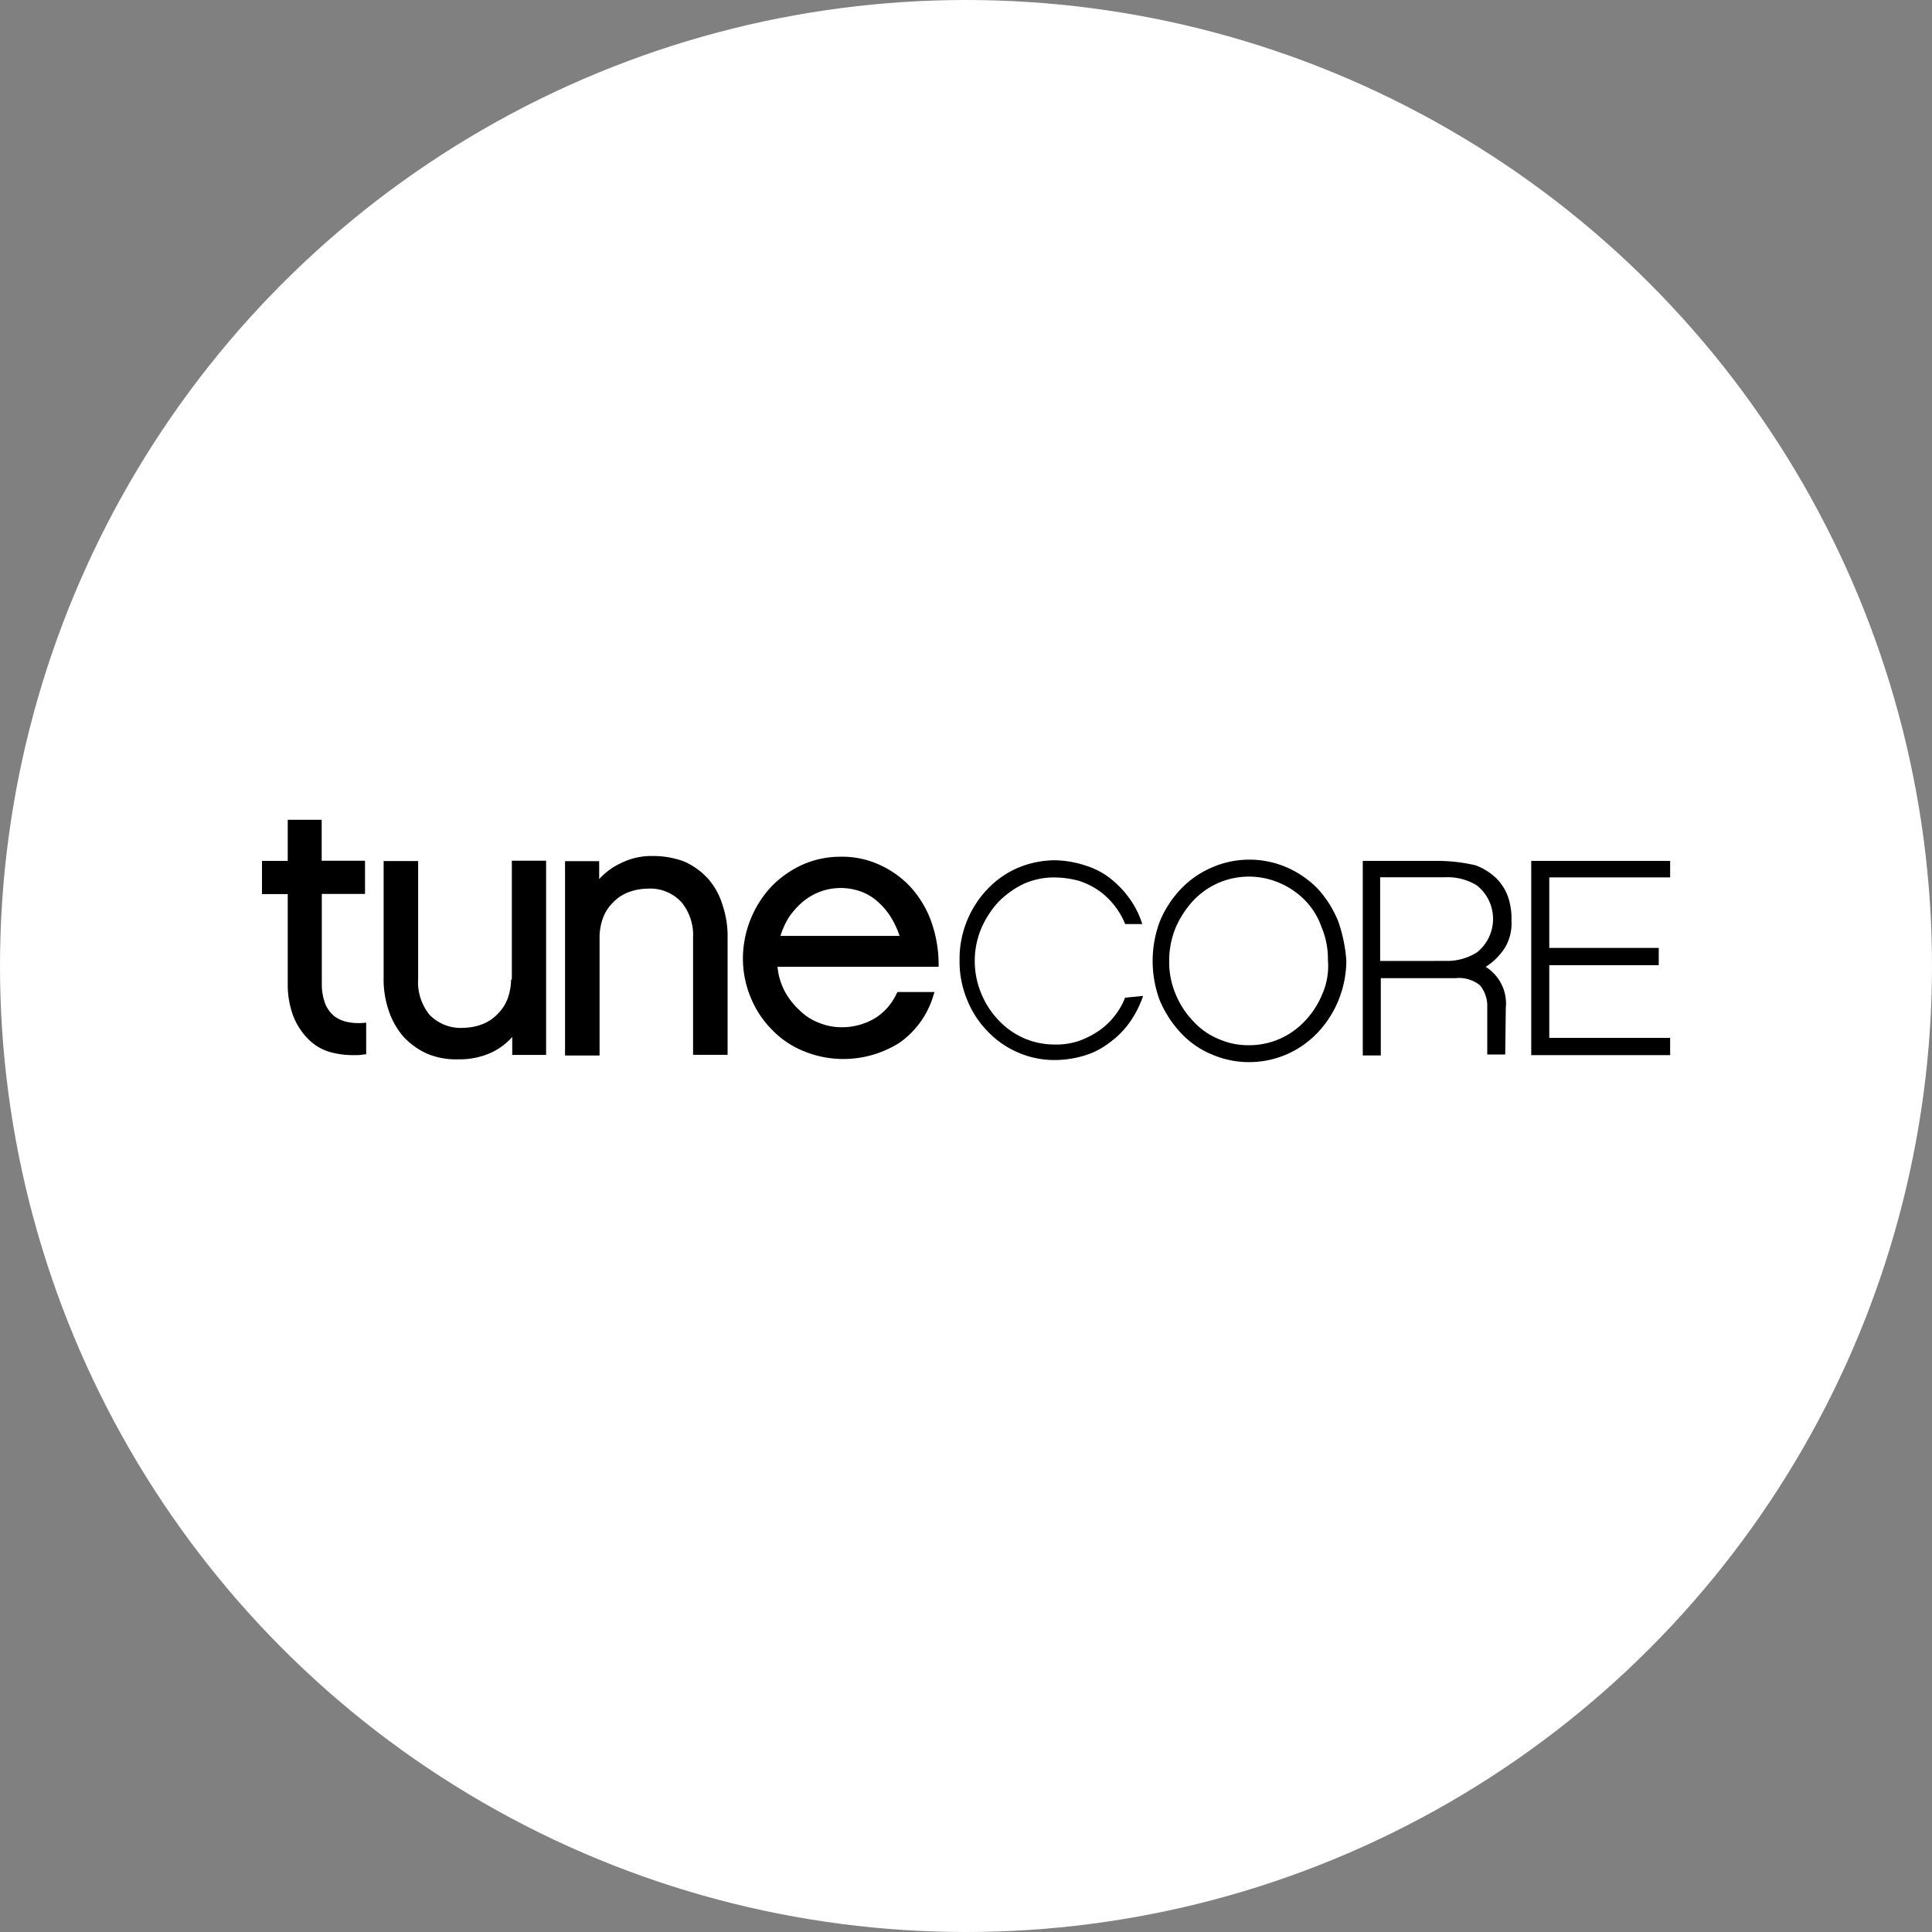 <svg xmlns="http://www.w3.org/2000/svg" width="30" height="30" viewBox="0 0 30 30">
  <rect x="0" y="0" width="30" height="30" fill="#808080" stroke="none"/>
  <g id="icon-tunecore-footer" transform="translate(-715 -5764)">
    <circle id="楕円形_5" data-name="楕円形 5" cx="15" cy="15" r="15" transform="translate(715 5764)" fill="#fff"/>
    <g id="Tunecore_Logo" transform="translate(719.068 5614.83)">
      <path id="path2" d="M467.573,190.936a1.063,1.063,0,0,1-.135.247,1.114,1.114,0,0,1-.256.256,1.415,1.415,0,0,1-.324.168,1.1,1.1,0,0,1-.38.056,1.182,1.182,0,0,1-.48-.1,1.208,1.208,0,0,1-.391-.279,1.312,1.312,0,0,1-.268-.415,1.313,1.313,0,0,1,0-1.006,1.491,1.491,0,0,1,.268-.415,1.413,1.413,0,0,1,.391-.279,1.143,1.143,0,0,1,.48-.1,1.483,1.483,0,0,1,.391.056,1.212,1.212,0,0,1,.324.168,1.2,1.2,0,0,1,.382.5h.265a1.387,1.387,0,0,0-.2-.4,1.542,1.542,0,0,0-.3-.312,1.2,1.2,0,0,0-.391-.2,1.6,1.6,0,0,0-.47-.079,1.5,1.5,0,0,0-.582.123,1.427,1.427,0,0,0-.47.335,1.572,1.572,0,0,0-.424,1.095,1.543,1.543,0,0,0,.112.6,1.49,1.49,0,0,0,.312.491,1.426,1.426,0,0,0,.47.335,1.409,1.409,0,0,0,.582.123,1.6,1.6,0,0,0,.459-.068,1.2,1.2,0,0,0,.391-.2,1.369,1.369,0,0,0,.312-.312,1.615,1.615,0,0,0,.212-.415Z" transform="translate(-454.171 -26.274)"/>
      <path id="path4" d="M596.781,189.262a1.679,1.679,0,0,0-.312-.5,1.507,1.507,0,0,0-.48-.335,1.457,1.457,0,0,0-1.174,0,1.44,1.44,0,0,0-.48.335,1.623,1.623,0,0,0-.324.5,1.747,1.747,0,0,0,0,1.23,1.713,1.713,0,0,0,.324.5,1.374,1.374,0,0,0,.48.335,1.465,1.465,0,0,0,1.644-.335,1.621,1.621,0,0,0,.324-.5,1.663,1.663,0,0,0,.124-.615A2.328,2.328,0,0,0,596.781,189.262Zm-.247,1.129a1.337,1.337,0,0,1-.268.415,1.207,1.207,0,0,1-.391.279,1.181,1.181,0,0,1-.48.1,1.143,1.143,0,0,1-.48-.1,1.1,1.1,0,0,1-.391-.279,1.312,1.312,0,0,1-.268-.415,1.277,1.277,0,0,1-.1-.515,1.351,1.351,0,0,1,.1-.515,1.492,1.492,0,0,1,.268-.415,1.209,1.209,0,0,1,.391-.279,1.2,1.2,0,0,1,.959,0,1.229,1.229,0,0,1,.391.268,1.112,1.112,0,0,1,.256.415,1.269,1.269,0,0,1,.1.515A1.092,1.092,0,0,1,596.534,190.391Z" transform="translate(-580.069 -25.785)"/>
      <path id="path6" d="M736.212,192.306h-.279v-.738a.5.5,0,0,0-.112-.335.511.511,0,0,0-.38-.112H734.28v1.2H734V189.3h1.15a2.586,2.586,0,0,1,.6.068.938.938,0,0,1,.312.191.773.773,0,0,1,.191.291,1.056,1.056,0,0,1,.056.38.727.727,0,0,1-.1.415.963.963,0,0,1-.3.3.673.673,0,0,1,.312.638Zm-.906-1.453a.857.857,0,0,0,.47-.135.664.664,0,0,0-.009-1.041.88.88,0,0,0-.491-.123H734.27v1.3Z" transform="translate(-716.907 -26.762)"/>
      <path id="path8" d="M848.457,188.8v.268H846.58v1.095h1.7v.268h-1.7v1.129h1.877v.268H846.3v-3.016h2.156Z" transform="translate(-826.591 -26.274)"/>
      <path id="path12" d="M1.341,165.042a.515.515,0,0,1-.212-.088.488.488,0,0,1-.144-.191.85.85,0,0,1-.056-.312v-1.4H1.6v-.515H.927V161.9H.4v.638H0v.515H.4v1.4a1.386,1.386,0,0,0,.088.5,1.045,1.045,0,0,0,.247.368.779.779,0,0,0,.38.2,1.35,1.35,0,0,0,.312.033.813.813,0,0,0,.168-.012h.023v-.491H1.6A.848.848,0,0,1,1.341,165.042Zm2.527-.659a.887.887,0,0,1-.056.3.66.66,0,0,1-.156.235.64.64,0,0,1-.235.156.862.862,0,0,1-.291.056.673.673,0,0,1-.526-.2.8.8,0,0,1-.179-.559V162.54H1.889v1.807a1.5,1.5,0,0,0,.079.515,1.187,1.187,0,0,0,.224.4,1.128,1.128,0,0,0,.368.268,1.156,1.156,0,0,0,.491.089,1.176,1.176,0,0,0,.5-.1,1,1,0,0,0,.335-.247v.279h.526v-3.016H3.88v1.844Zm3.062-1.565a1.128,1.128,0,0,0-.368-.268,1.367,1.367,0,0,0-.491-.088,1.058,1.058,0,0,0-.5.112,1.046,1.046,0,0,0-.335.247v-.279H4.706v3.018h.536v-1.844a.887.887,0,0,1,.056-.3.66.66,0,0,1,.156-.235.64.64,0,0,1,.235-.156.876.876,0,0,1,.3-.056.657.657,0,0,1,.526.212.8.8,0,0,1,.179.547v1.821h.536v-1.812a1.5,1.5,0,0,0-.079-.515A1.1,1.1,0,0,0,6.93,162.818Zm3.577,1.353a2.017,2.017,0,0,0-.123-.715,1.614,1.614,0,0,0-.335-.536,1.512,1.512,0,0,0-.491-.335,1.386,1.386,0,0,0-.571-.112,1.453,1.453,0,0,0-.592.123,1.589,1.589,0,0,0-.48.335,1.649,1.649,0,0,0-.447,1.118,1.575,1.575,0,0,0,.123.615,1.517,1.517,0,0,0,.324.491,1.419,1.419,0,0,0,.491.335,1.625,1.625,0,0,0,1.5-.133,1.375,1.375,0,0,0,.526-.75l.012-.033H9.872l-.012.012a.894.894,0,0,1-.335.391,1,1,0,0,1-.526.144.921.921,0,0,1-.347-.068.854.854,0,0,1-.3-.191,1.127,1.127,0,0,1-.235-.3,1.019,1.019,0,0,1-.112-.38h2.5v-.012Zm-2.459-.459a1.234,1.234,0,0,1,.135-.3,1.216,1.216,0,0,1,.224-.247.951.951,0,0,1,.279-.156.923.923,0,0,1,.6,0,.772.772,0,0,1,.268.156,1.081,1.081,0,0,1,.212.247,1.44,1.44,0,0,1,.135.291H8.048Z"/>
    </g>
  </g>
</svg>
